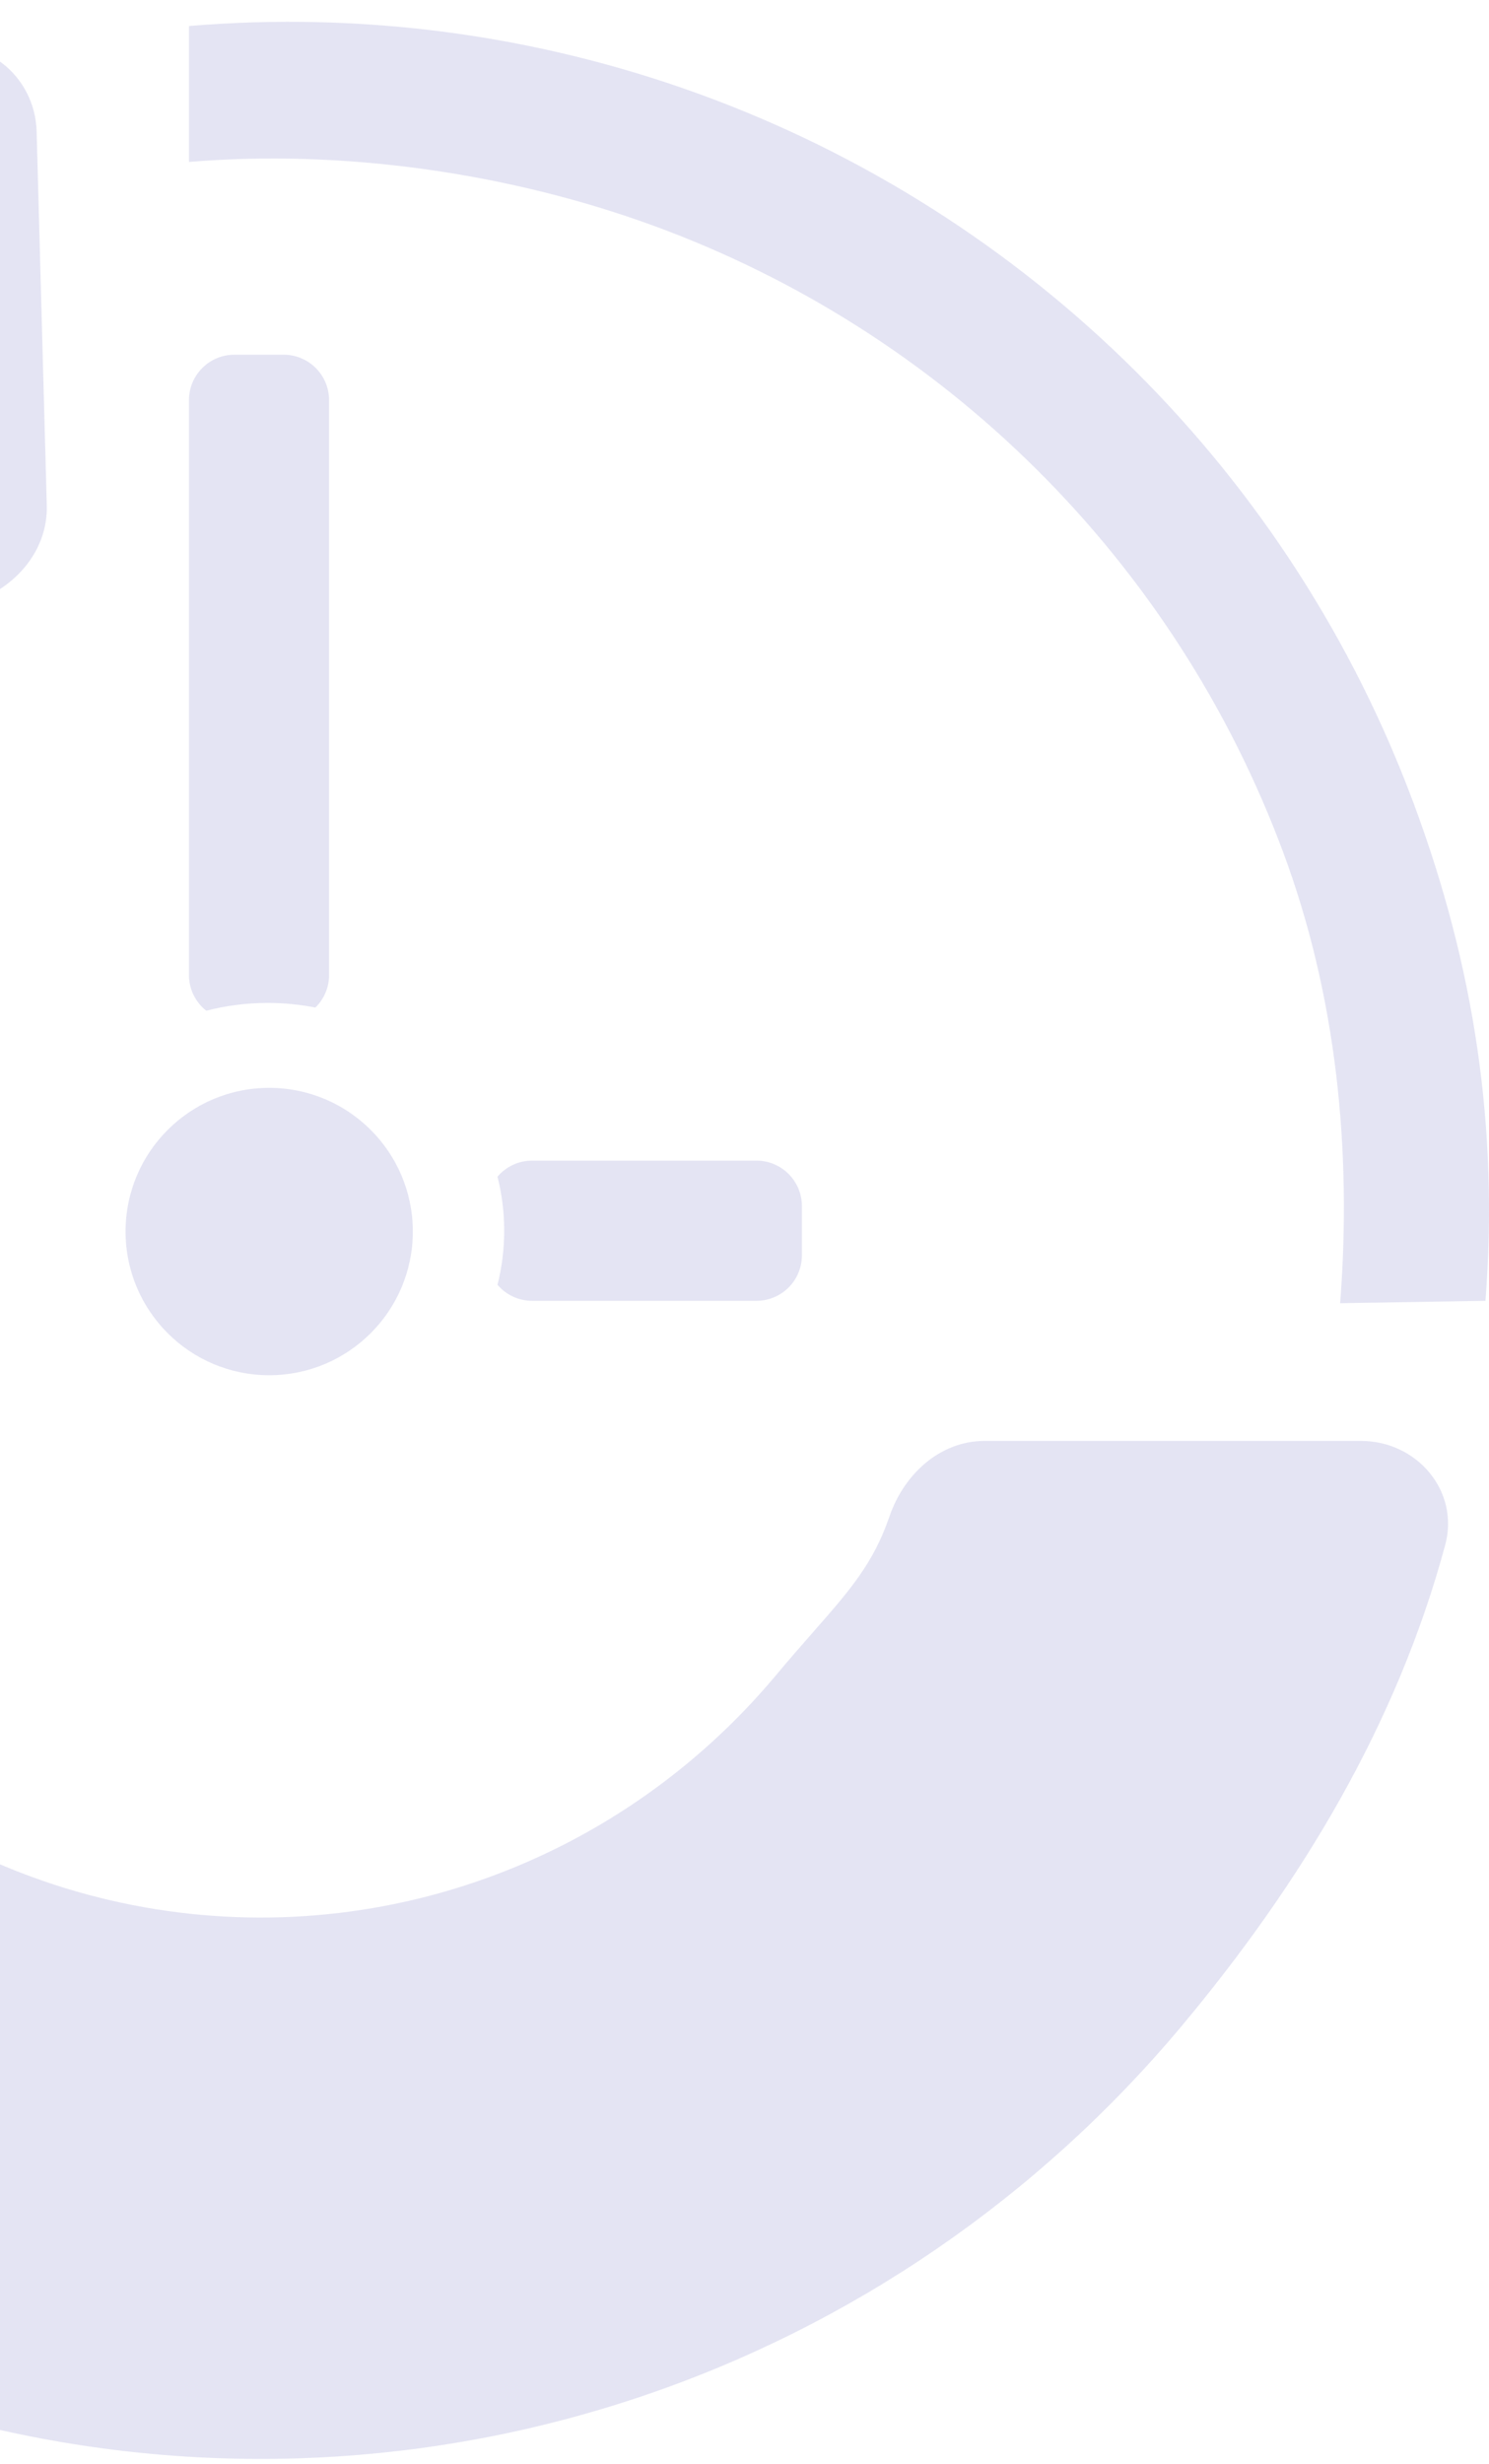 <svg width="55" height="91" viewBox="0 0 55 91" fill="none" xmlns="http://www.w3.org/2000/svg">
<g opacity="0.7">
<path opacity="0.5" d="M15.249 45.479C15.249 42.549 12.874 40.173 9.943 40.173C7.013 40.173 4.638 42.549 4.638 45.479C4.638 48.41 7.013 50.785 9.943 50.785C12.874 50.785 15.249 48.41 15.249 45.479Z" fill="#B5B5DF"/>
<path opacity="0.5" d="M54.87 48.037C55.361 41.636 54.457 35.688 52.219 29.672C49.982 23.656 46.464 18.197 41.91 13.675C37.355 9.152 31.873 5.672 25.842 3.477C19.811 1.282 13.376 0.424 6.98 0.961V5.981C12.633 5.506 18.752 6.375 24.082 8.315C29.413 10.255 34.258 13.33 38.283 17.328C42.309 21.325 45.418 26.149 47.395 31.467C49.373 36.785 49.936 42.468 49.502 48.125L54.87 48.037Z" fill="#B5B5DF"/>
<path opacity="0.5" fill-rule="evenodd" clip-rule="evenodd" d="M18.376 47.446C18.538 46.806 18.623 46.137 18.623 45.449C18.623 44.761 18.538 44.092 18.376 43.452C18.684 43.09 19.142 42.861 19.654 42.861L27.942 42.861C28.869 42.861 29.62 43.612 29.62 44.539V46.359C29.62 47.286 28.869 48.037 27.942 48.037H19.654C19.142 48.037 18.683 47.807 18.376 47.446ZM7.619 37.325C8.343 37.137 9.105 37.037 9.891 37.037C10.493 37.037 11.081 37.096 11.649 37.208C11.961 36.903 12.155 36.478 12.155 36.007V14.777C12.155 13.85 11.403 13.099 10.477 13.099H8.658C7.731 13.099 6.98 13.85 6.98 14.777V36.007C6.98 36.541 7.229 37.017 7.619 37.325Z" fill="#B5B5DF"/>
<path opacity="0.5" fill-rule="evenodd" clip-rule="evenodd" d="M-2.603 1.828C-0.611 1.251 1.297 2.785 1.353 4.858L1.728 18.666C1.772 20.306 0.602 21.676 -0.947 22.219C-3.151 22.992 -4.353 24.099 -6.562 26.133C-6.733 26.291 -6.911 26.454 -7.096 26.624C-10.485 29.735 -12.97 33.731 -14.279 38.177C-15.588 42.623 -15.671 47.35 -14.52 51.841C-13.369 56.332 -11.027 60.416 -7.75 63.649C-4.473 66.881 -0.386 69.138 4.066 70.173C8.518 71.209 13.165 70.983 17.499 69.52C21.834 68.058 25.69 65.415 28.649 61.88C29.159 61.269 29.617 60.748 30.028 60.28C31.403 58.712 32.259 57.737 32.854 56.002C33.39 54.44 34.718 53.212 36.369 53.212H50.274C52.336 53.212 53.919 55.06 53.383 57.052C51.603 63.653 48.083 69.518 43.636 74.832C38.345 81.154 31.449 85.88 23.698 88.495C15.947 91.11 7.639 91.514 -0.322 89.662C-8.283 87.811 -15.592 83.775 -21.453 77.995C-27.313 72.215 -31.5 64.912 -33.559 56.88C-35.617 48.849 -35.468 40.398 -33.127 32.447C-30.786 24.495 -26.343 17.349 -20.283 11.787C-15.204 7.125 -9.151 3.725 -2.603 1.828Z" fill="#B5B5DF"/>
</g>
</svg>
